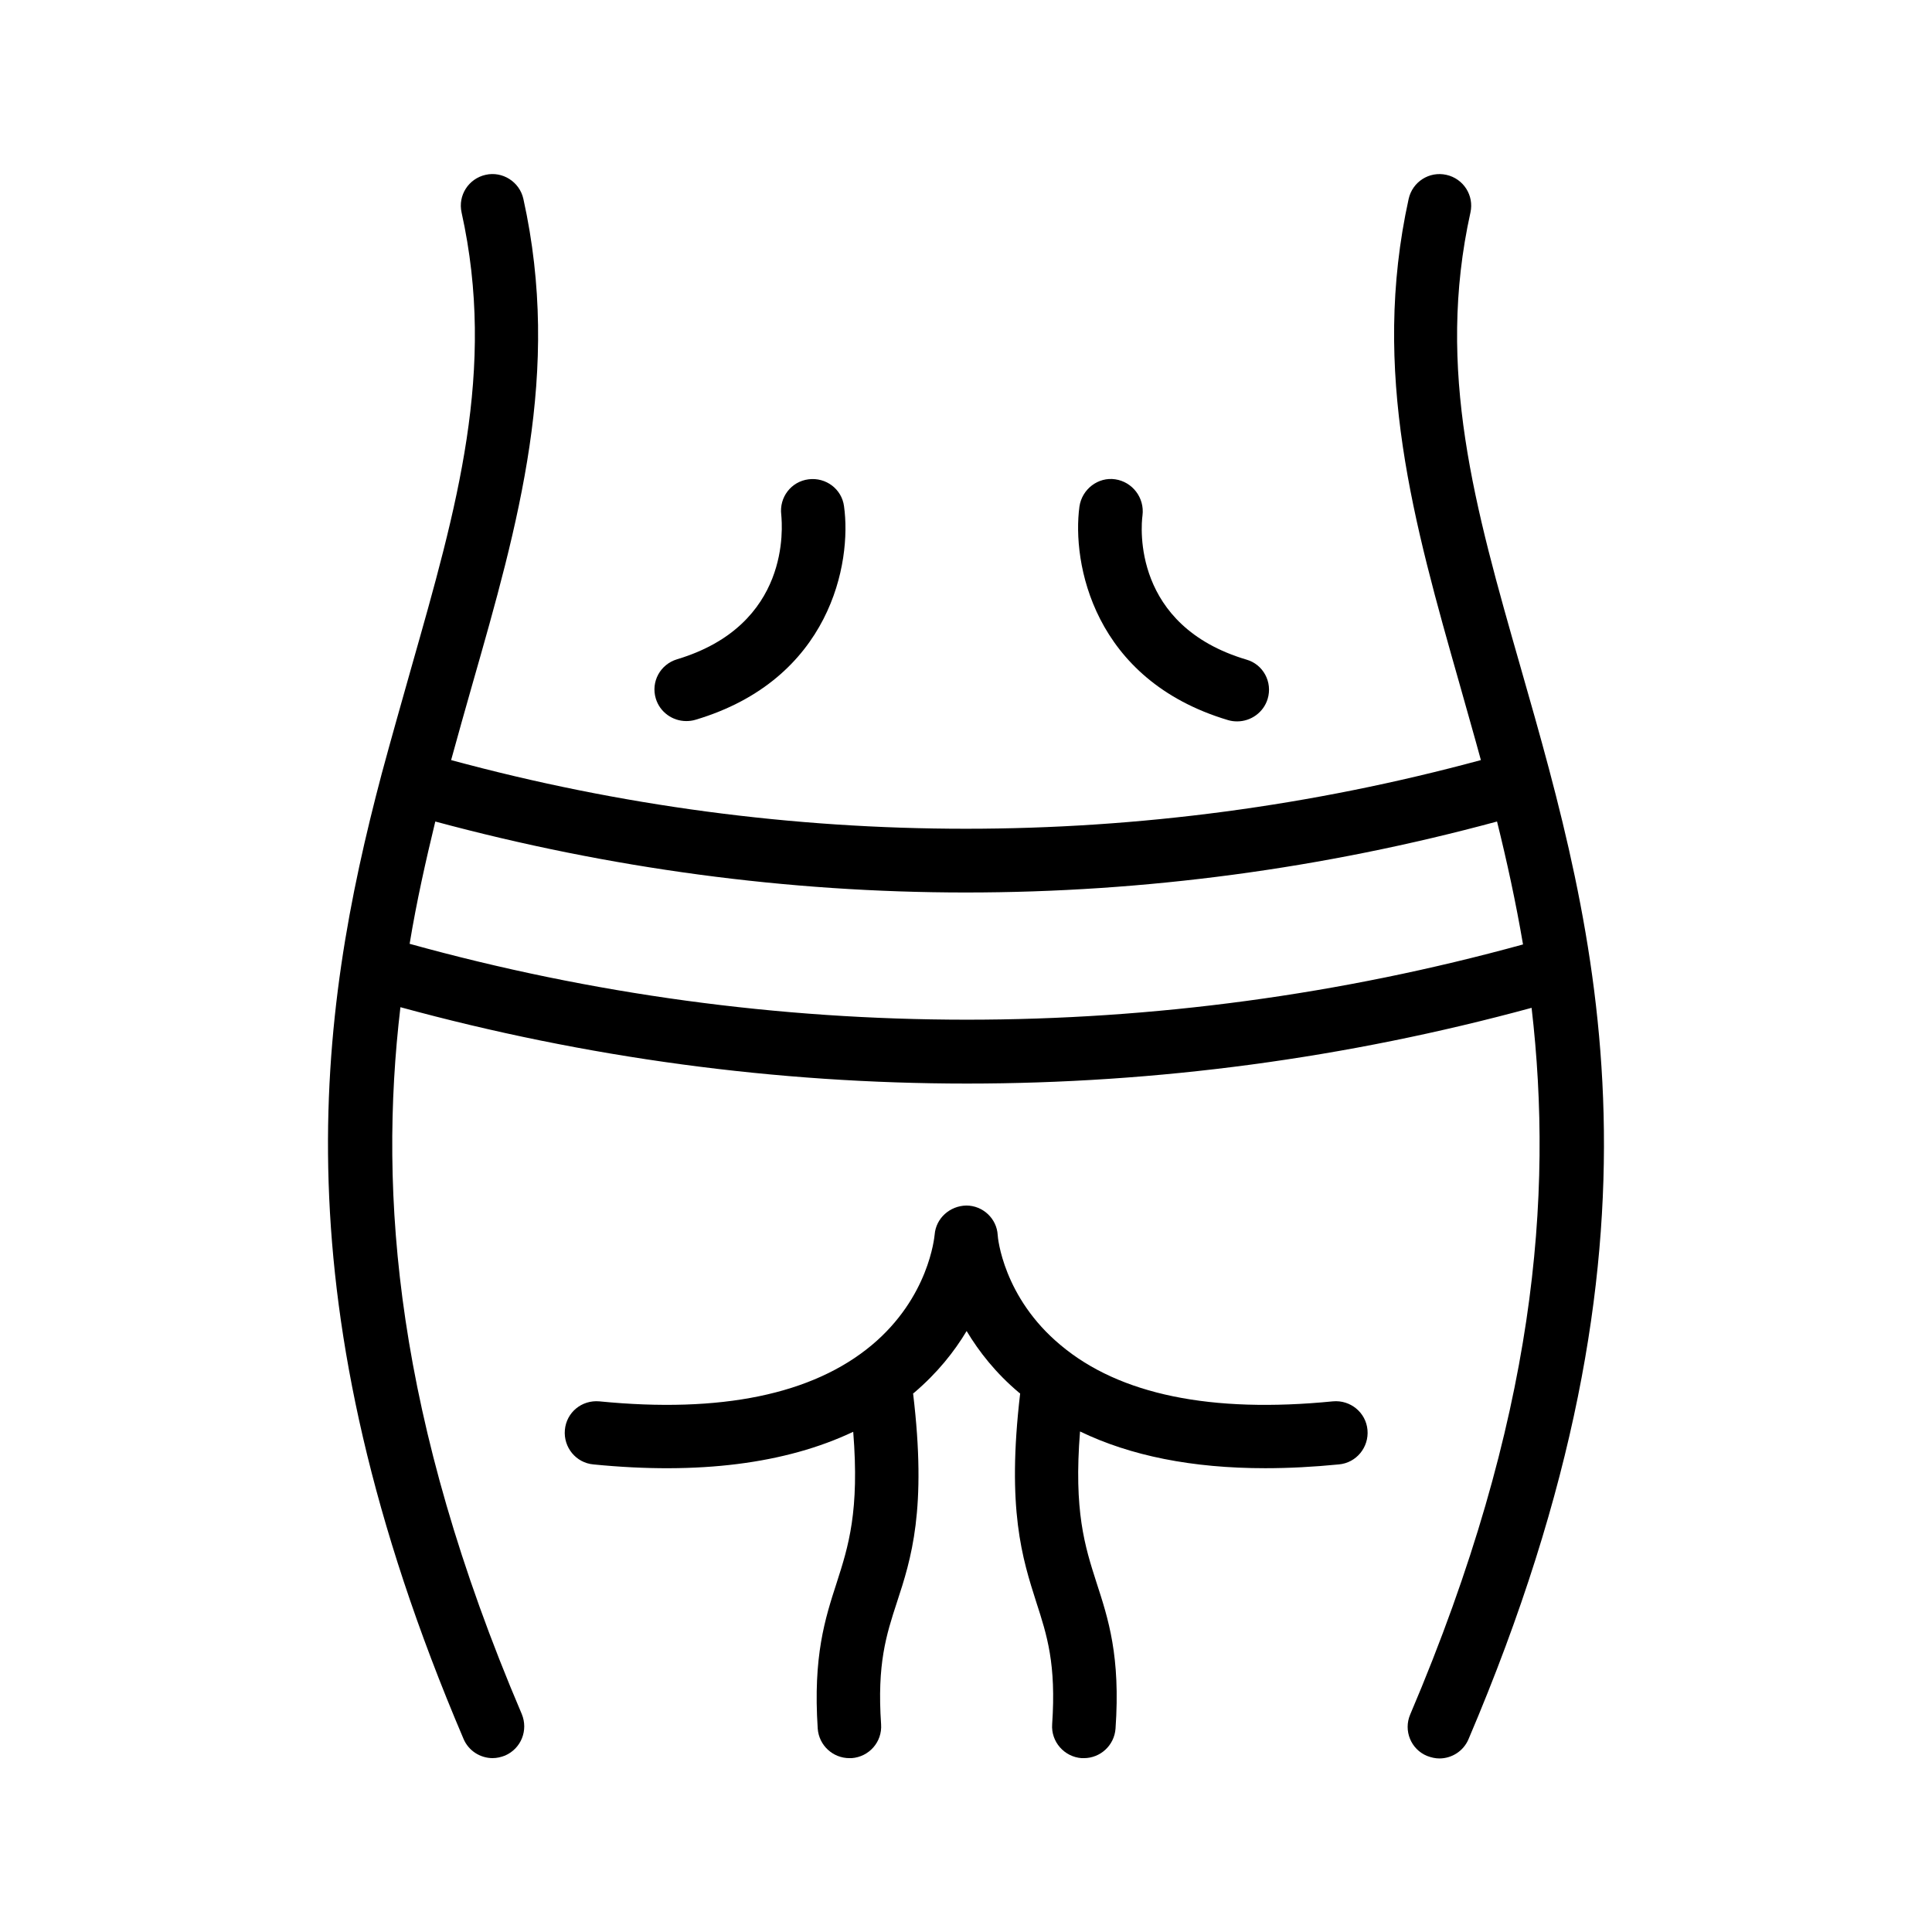 <?xml version="1.0" encoding="UTF-8"?>
<!-- Uploaded to: ICON Repo, www.svgrepo.com, Generator: ICON Repo Mixer Tools -->
<svg fill="#000000" width="800px" height="800px" version="1.1" viewBox="144 144 512 512" xmlns="http://www.w3.org/2000/svg">
 <g>
  <path d="m269.18 325.35c12.176-42.57 23.68-82.793 13.52-128.64-1.008-4.535-5.543-7.391-9.992-6.383-4.535 1.008-7.391 5.457-6.383 9.992 9.238 41.73-1.258 78.176-13.266 120.41-2.602 9.238-5.289 18.641-7.894 28.297-16.961 64.152-27.793 139.81 21.664 255.77 1.344 3.195 4.449 5.125 7.727 5.125 1.09 0 2.184-0.25 3.273-0.672 4.281-1.848 6.215-6.719 4.449-11-33.418-78.344-38.039-137.62-32.16-187.33 49.207 13.434 99.672 20.238 150.14 20.238 50.297 0 100.59-6.719 149.63-20.07 5.793 49.793 1.176 108.91-32.16 187.25-1.848 4.281 0.168 9.238 4.449 11 1.09 0.418 2.184 0.672 3.273 0.672 3.273 0 6.383-1.93 7.727-5.121 56.848-133.43 34.008-213.45 13.77-284.15-12.09-42.234-22.504-78.68-13.266-120.41 1.008-4.535-1.848-8.984-6.383-9.992-4.535-1.008-8.984 1.848-9.992 6.383-10.078 45.848 1.426 86.066 13.52 128.64 1.848 6.633 3.777 13.266 5.625 20.07-89.512 24.266-183.47 24.266-272.9 0 1.852-6.809 3.781-13.527 5.629-20.074zm130.82 55.168c47.273 0 94.547-6.297 140.73-18.809 2.602 10.496 4.953 21.242 6.887 32.578-96.73 26.617-198.42 26.617-295.06-0.168 1.848-11.25 4.281-22 6.801-32.41 46.094 12.426 93.367 18.809 140.64 18.809z"/>
  <path d="m479.27 533.09c6.215 0 12.762-0.336 19.566-1.008 4.617-0.418 7.977-4.535 7.559-9.152-0.418-4.617-4.535-7.977-9.152-7.559-32.242 3.191-56.512-1.762-72.129-14.863-15.285-12.68-16.715-28.633-16.715-29.219-0.25-4.367-3.945-7.809-8.312-7.809-4.367 0.082-8.062 3.359-8.398 7.727-0.082 0.672-1.512 16.625-16.711 29.305-15.617 13.016-39.887 18.055-72.129 14.863-4.703-0.418-8.734 2.938-9.152 7.559-0.418 4.617 2.938 8.734 7.559 9.152 27.879 2.769 50.969-0.168 68.855-8.648 1.68 20.992-1.258 30.312-4.367 39.969-3.106 9.574-6.297 19.48-5.039 38.711 0.336 4.449 4.031 7.809 8.398 7.809h0.586c4.617-0.336 8.145-4.281 7.809-8.984-1.09-15.953 1.344-23.594 4.199-32.328 3.777-11.504 7.977-24.602 4.281-55.336 0.082-0.082 0.168-0.082 0.25-0.168 6.215-5.289 10.664-10.914 13.938-16.375 3.273 5.457 7.727 11.168 13.938 16.375 0.082 0.082 0.168 0.082 0.25 0.168-3.609 30.73 0.586 43.746 4.281 55.336 2.856 8.816 5.289 16.375 4.199 32.328-0.336 4.617 3.191 8.648 7.809 8.984h0.586c4.367 0 8.062-3.359 8.398-7.809 1.344-19.23-1.93-29.137-5.039-38.711-3.106-9.656-6.047-18.977-4.367-40.055 13.363 6.461 29.738 9.738 49.051 9.738z"/>
  <path d="m439.55 271.02c-4.535-0.672-8.816 2.602-9.488 7.223-2.016 14.863 3.609 45.93 39.383 56.594 0.84 0.25 1.594 0.336 2.434 0.336 3.609 0 6.969-2.352 8.062-5.961 1.344-4.449-1.176-9.152-5.625-10.41-30.23-8.984-27.961-35.184-27.543-38.207 0.586-4.703-2.688-8.902-7.223-9.574z"/>
  <path d="m323.42 318.72c-4.449 1.344-6.969 5.961-5.625 10.41 1.09 3.609 4.449 5.961 8.062 5.961 0.754 0 1.594-0.082 2.434-0.336 35.855-10.664 41.48-41.648 39.383-56.594-0.586-4.535-4.785-7.727-9.406-7.137-4.617 0.586-7.809 4.785-7.223 9.406 0.254 3.019 2.606 29.219-27.625 38.289z"/>
 </g>
</svg>